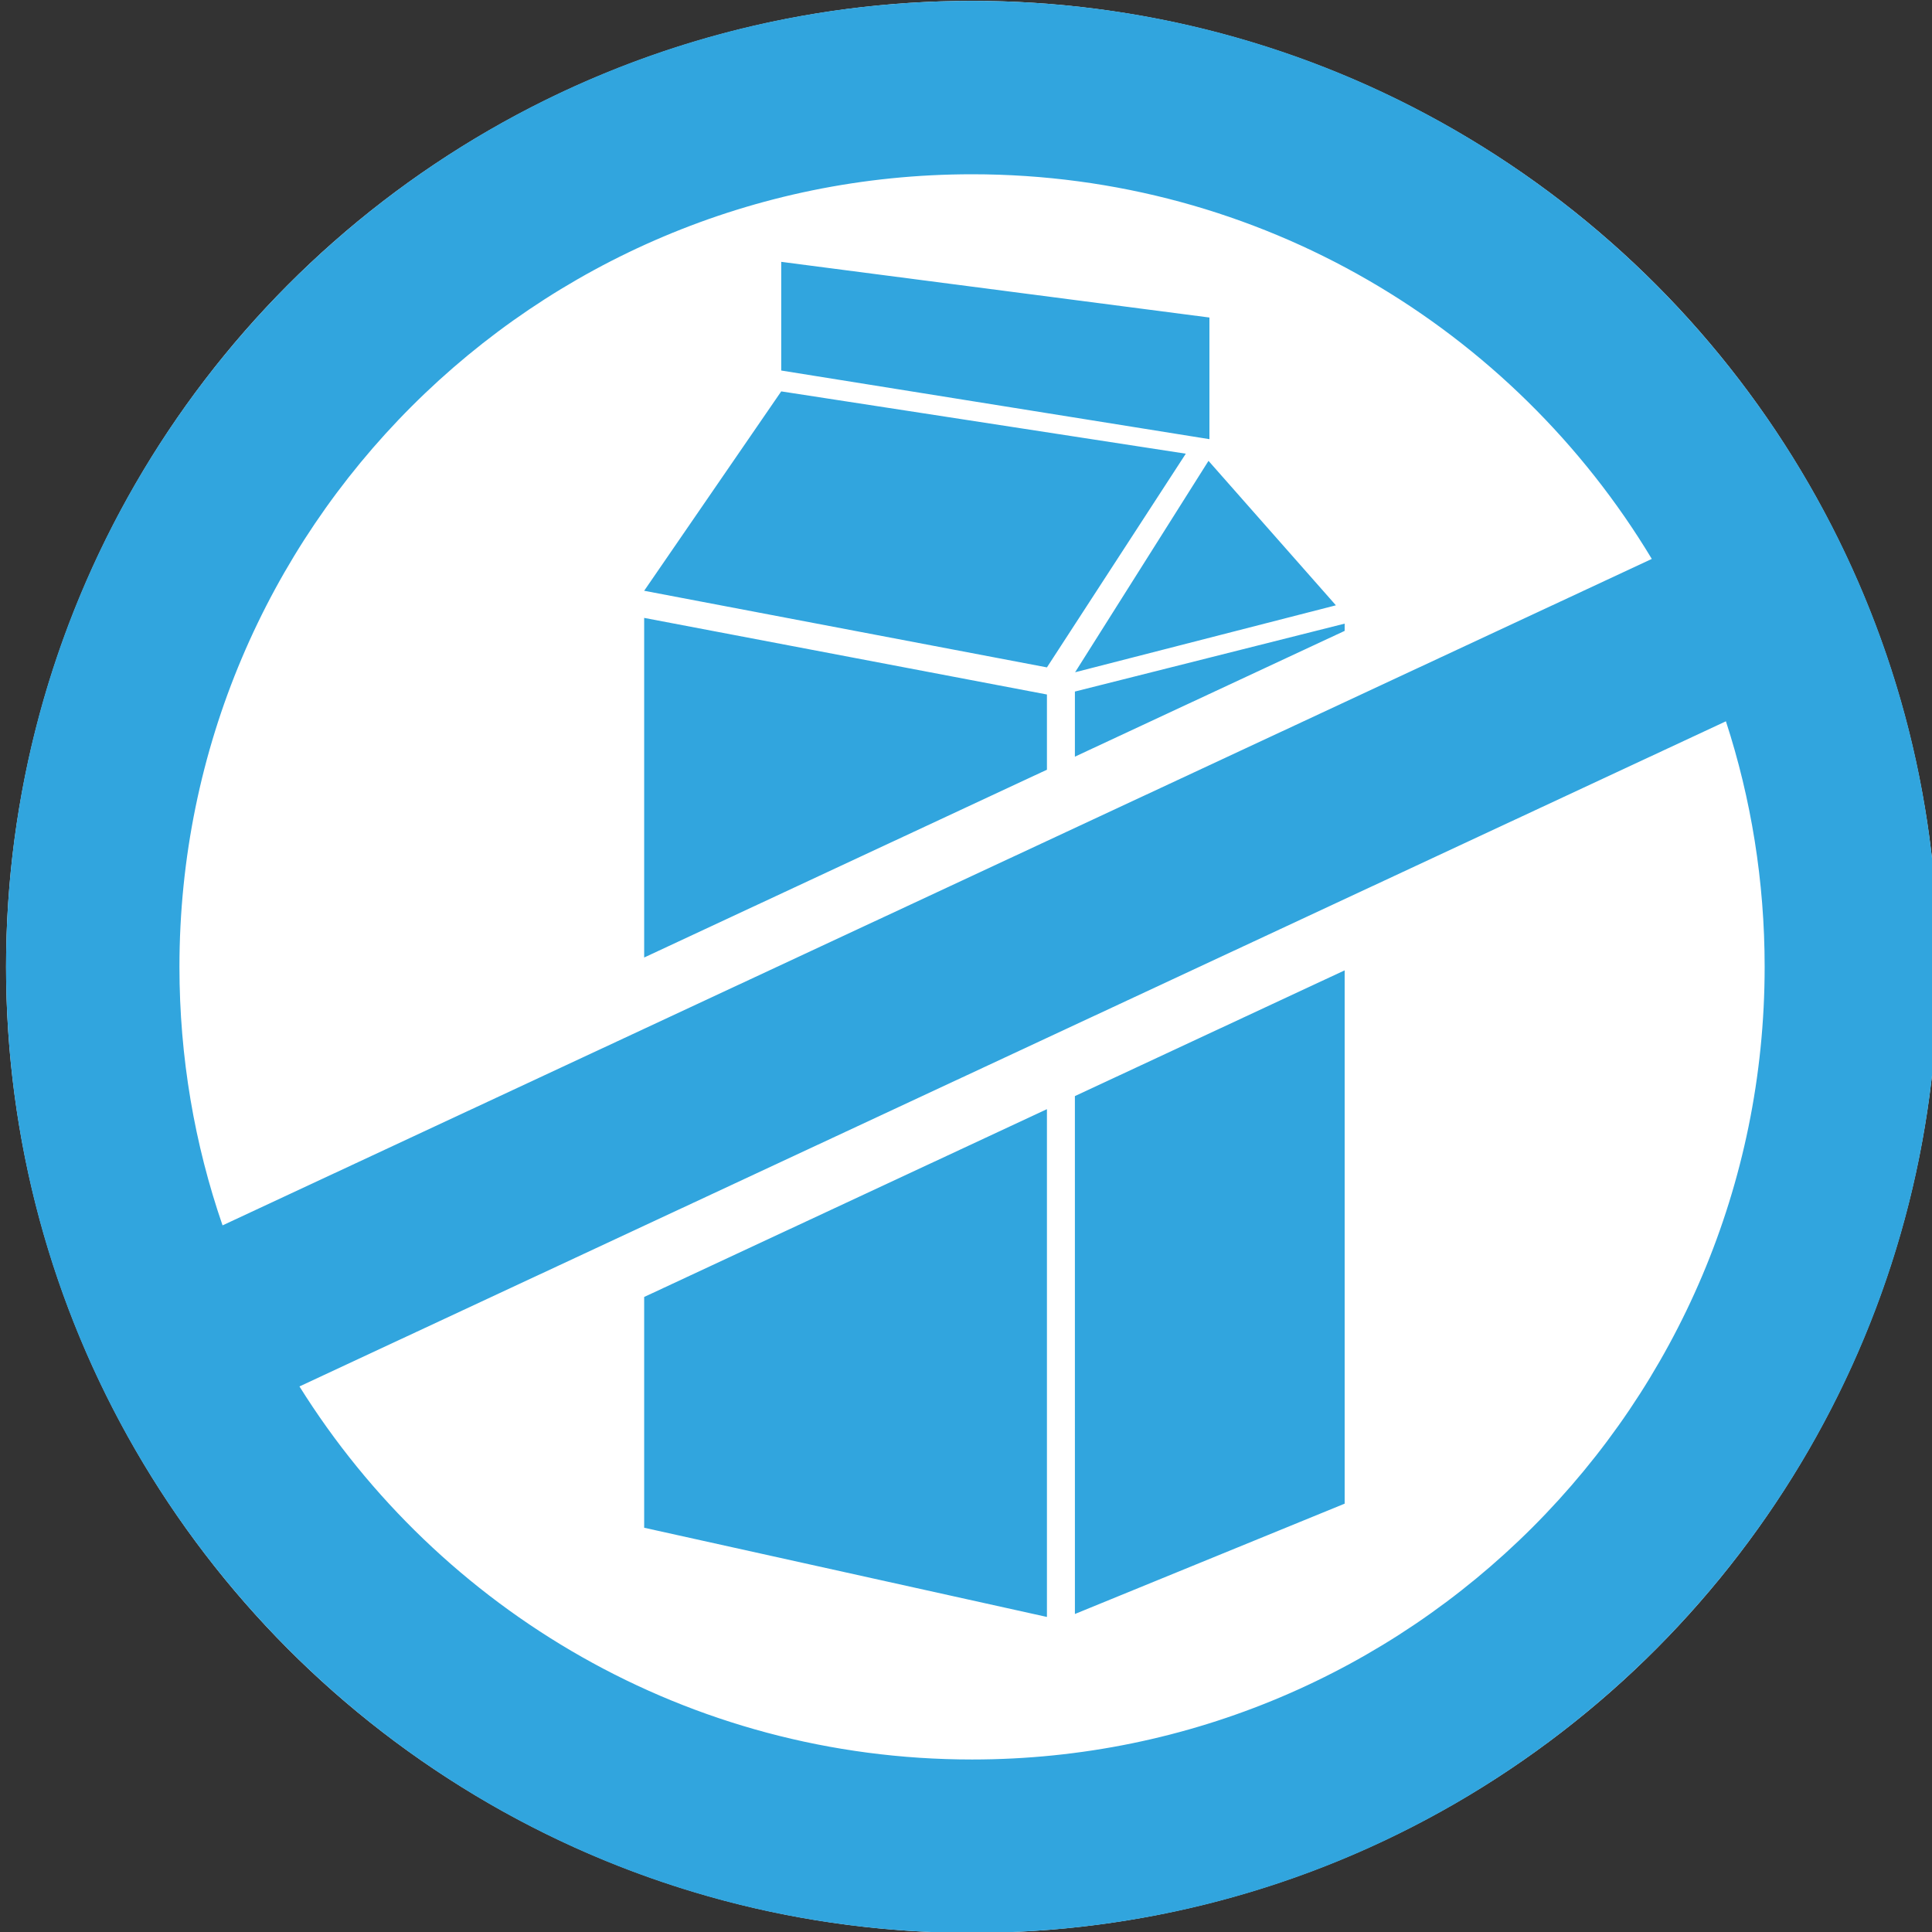 <?xml version="1.0" encoding="utf-8"?>
<!-- Generator: Adobe Illustrator 16.0.0, SVG Export Plug-In . SVG Version: 6.00 Build 0)  -->
<!DOCTYPE svg PUBLIC "-//W3C//DTD SVG 1.1//EN" "http://www.w3.org/Graphics/SVG/1.1/DTD/svg11.dtd">
<svg version="1.1" xmlns="http://www.w3.org/2000/svg" xmlns:xlink="http://www.w3.org/1999/xlink" x="0px" y="0px" width="100px"
	 height="100px" viewBox="0 0 100 100" enable-background="new 0 0 100 100" xml:space="preserve">
<rect x="0" y="0" width="100" height="100" fill="#333333" stroke="none"/>
<g id="árnyék">
</g>
<g id="fehér_maszk">
	<circle fill="#FFFFFF" cx="50.314" cy="50.045" r="50"/>
</g>
<g id="piktó">
	<path fill="#31A5DE" d="M9.288,50.045c0,4.686,0.785,9.187,2.231,13.38L85.497,28.93C78.322,17,65.25,9.02,50.314,9.02
		C27.656,9.02,9.288,27.387,9.288,50.045z M89.333,37.334L15.5,71.762c7.249,11.596,20.13,19.309,34.813,19.309
		c22.658,0,41.025-18.367,41.025-41.025C91.339,45.608,90.636,41.336,89.333,37.334z M0.314,50.045c0-27.615,22.385-50,50-50
		c27.615,0,50,22.385,50,50s-22.385,50-50,50C22.699,100.045,0.314,77.66,0.314,50.045z M40.437,13.553L62.6,16.435v6.296
		l-22.164-3.553V13.553z M33.342,30.578l7.094-10.32l20.941,3.225l-7.188,11.061L33.342,30.578z M33.342,31.982l20.847,3.965v3.893
		l-20.847,9.721V31.982z M69.146,31.331l-13.499,3.465l6.905-10.942L69.146,31.331z M69.599,32.279v0.375l-13.963,6.511l0.001-3.371
		L69.599,32.279z M54.189,57.41v26.283l-20.847-4.617V67.131L54.189,57.41z M69.599,50.225v27.604L55.637,83.54l-0.001-26.806
		L69.599,50.225z"/>
</g>
<g id="Layer_1">
</g>
</svg>
